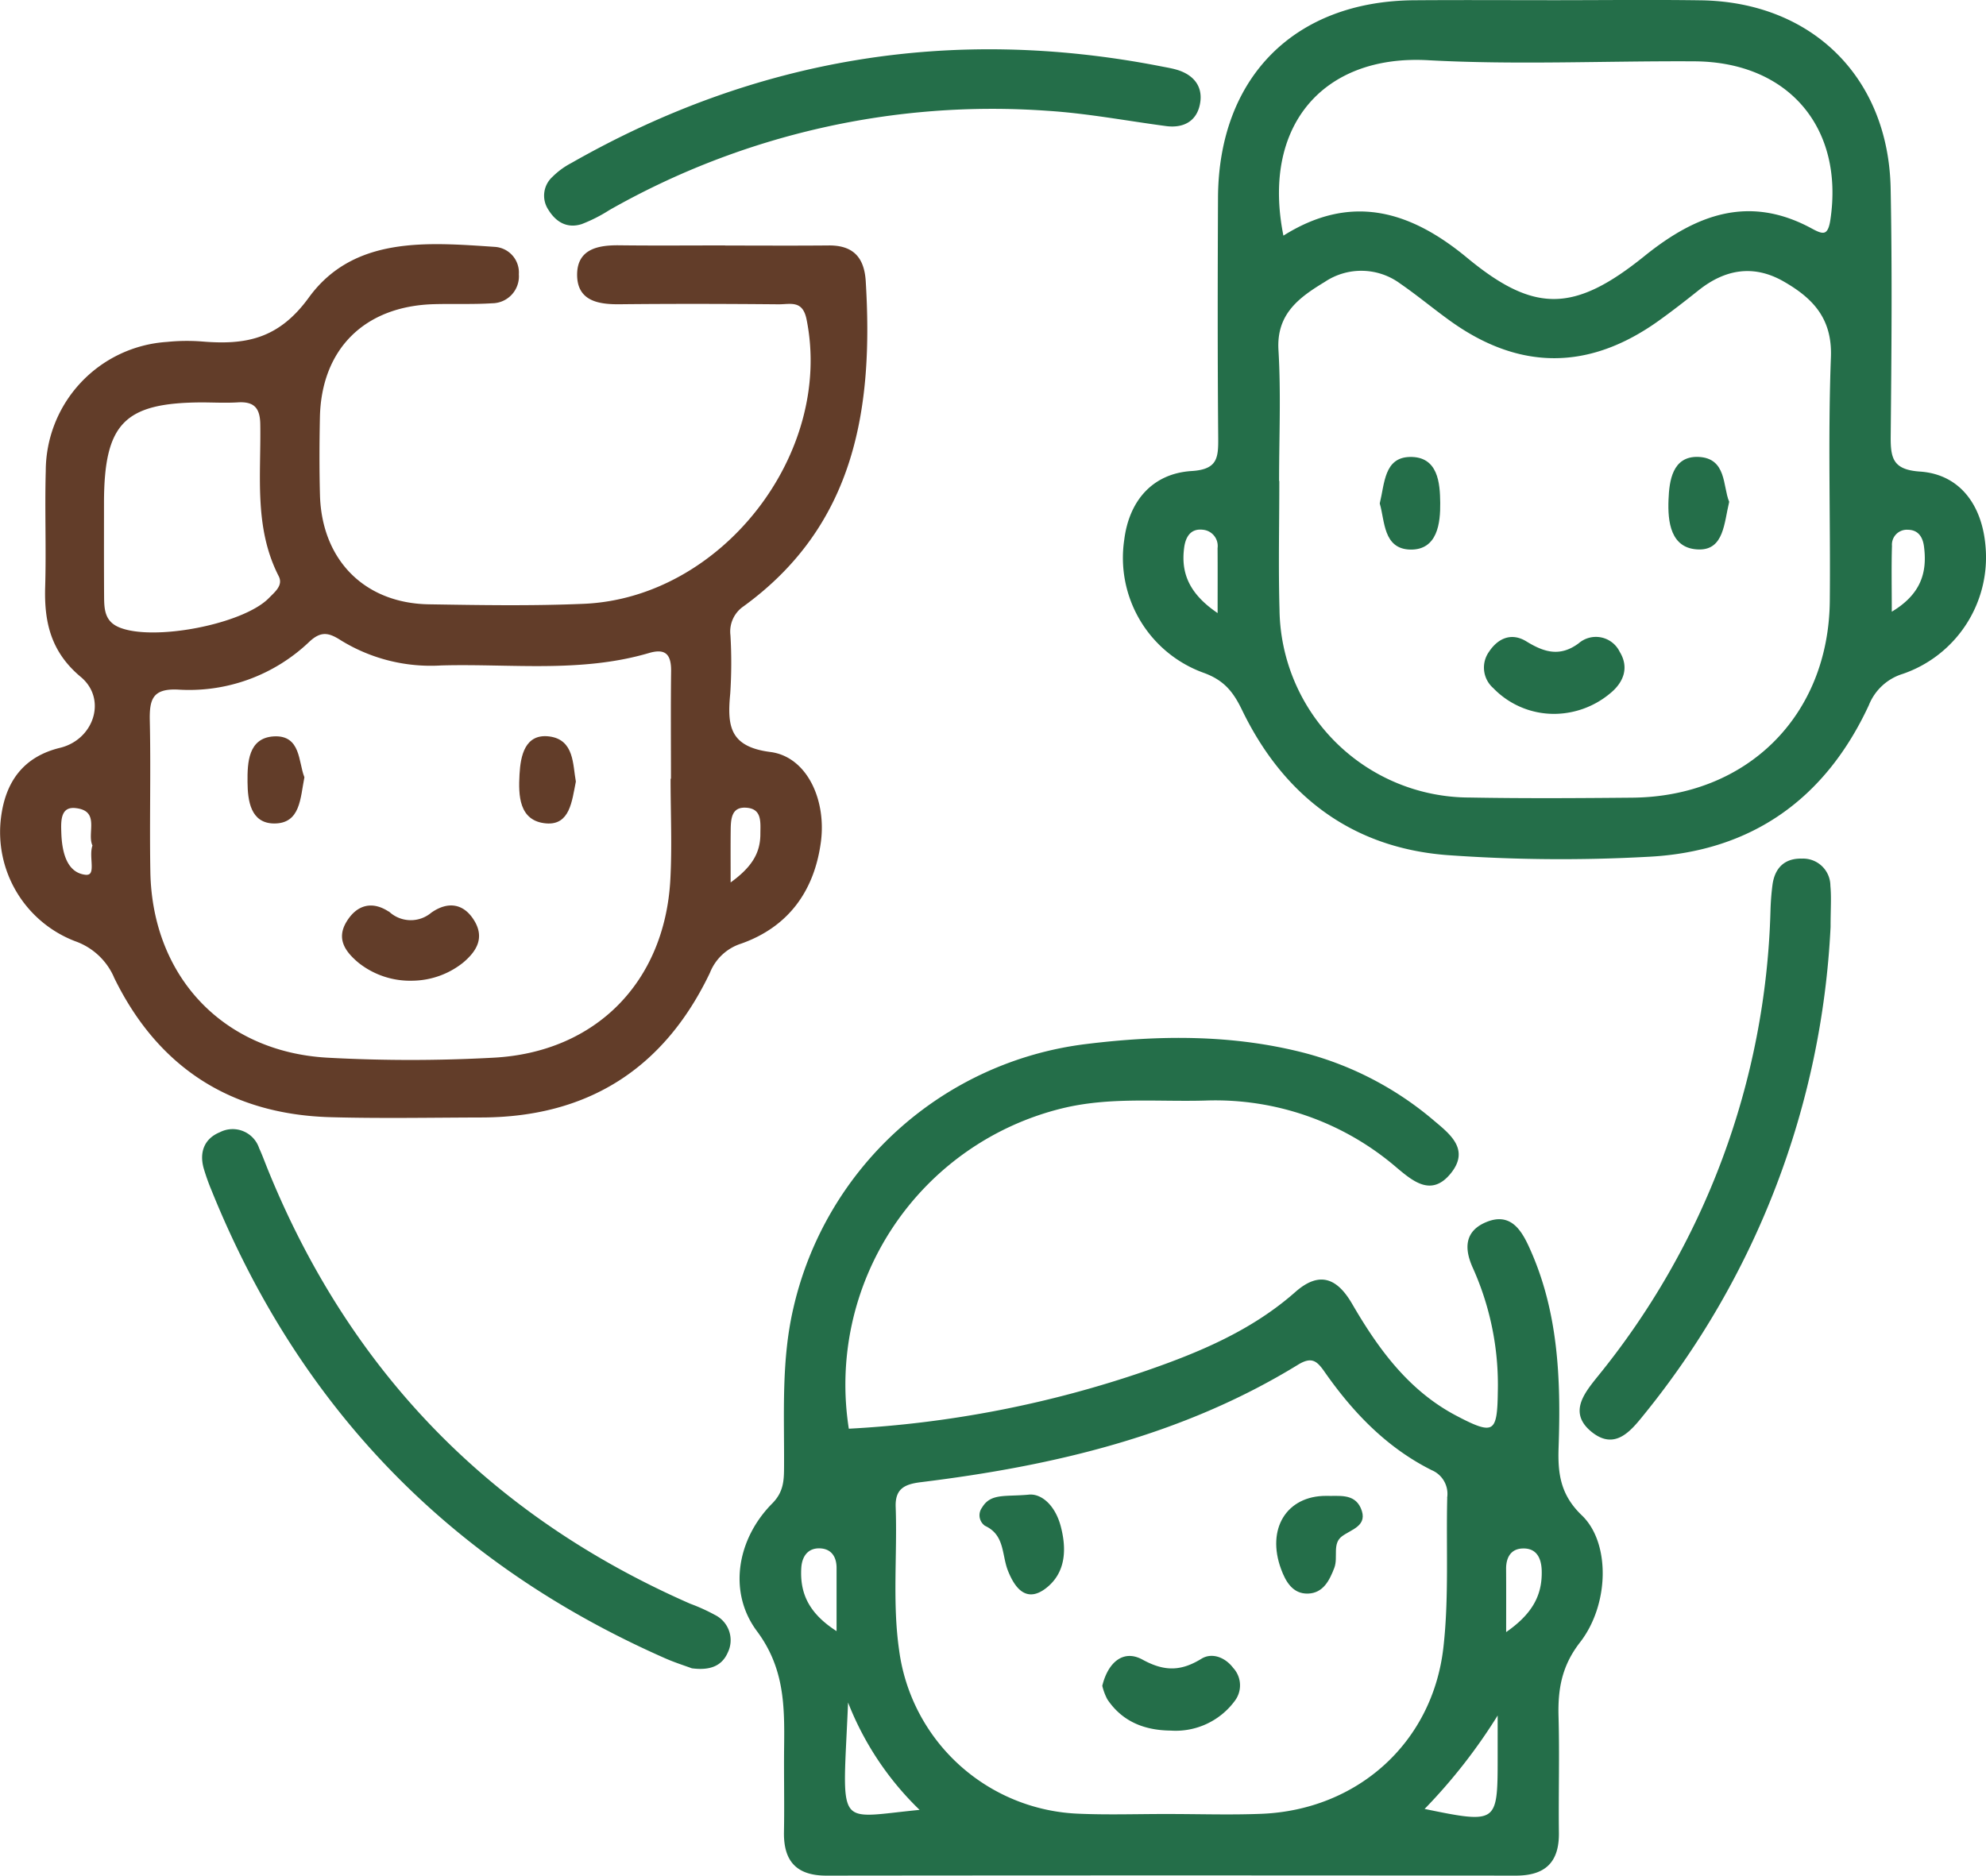 <svg xmlns="http://www.w3.org/2000/svg" width="256.251" height="242.058" viewBox="0 0 256.251 242.058">
  <g id="Сгруппировать_1" data-name="Сгруппировать 1" transform="translate(1044.137 -684.967)">
    <path id="Контур_58" data-name="Контур 58" d="M-934.7,869.453a140.627,140.627,0,0,0,38.466-7.483c6.942-2.4,13.682-5.233,19.293-10.185,3.057-2.7,5.273-1.787,7.19,1.514,3.375,5.812,7.3,11.2,13.43,14.436,4.969,2.626,5.479,2.238,5.545-3.136a36.892,36.892,0,0,0-3.217-16.012c-1.111-2.435-1.119-4.669,1.68-5.818,2.869-1.178,4.255.745,5.318,3.038,3.83,8.264,4.17,17.057,3.862,25.925-.118,3.393.223,6.184,3.033,8.874,3.664,3.506,3.5,11.43-.242,16.244-2.373,3.05-2.9,6.082-2.8,9.65.143,4.993-.017,9.993.048,14.989.049,3.773-1.727,5.44-5.475,5.436q-44.472-.049-88.944,0c-3.81,0-5.439-1.835-5.37-5.542.069-3.664-.023-7.329.02-10.993.062-5.277.037-10.192-3.525-14.972-3.77-5.061-2.5-11.858,1.96-16.35,1.558-1.57,1.548-3.152,1.557-4.953.032-6.821-.363-13.668,1.219-20.394a44.174,44.174,0,0,1,37.6-33.908c9.451-1.173,18.945-1.268,28.277,1.155a42.267,42.267,0,0,1,16.656,8.745c2.084,1.748,4.487,3.659,2.105,6.609s-4.65,1.1-6.81-.712a35.976,35.976,0,0,0-24.856-8.71c-6.141.171-12.3-.488-18.4,1A36.815,36.815,0,0,0-934.7,869.453Zm41.344,49.72c3.992,0,7.989.133,11.974-.025,12.392-.492,22.164-9.162,23.581-21.537.734-6.41.341-12.948.5-19.426a3.415,3.415,0,0,0-2.054-3.573c-5.8-2.9-10.152-7.445-13.812-12.69-.986-1.414-1.726-2.032-3.545-.915-14.905,9.15-31.486,13.035-48.6,15.14-2.088.256-3.447.833-3.357,3.3.222,6.143-.436,12.313.437,18.437a24.425,24.425,0,0,0,23.4,21.255C-901.012,919.3-897.18,919.161-893.355,919.173Zm-31.9-.554a38.881,38.881,0,0,1-9.536-14.423C-935.493,921.493-936.705,919.7-925.251,918.619Zm74.46-12.61a71.115,71.115,0,0,1-9.724,12.47c9.619,1.992,9.724,1.916,9.724-6.559Zm-85.3-10.35c0-3.408,0-5.876,0-8.343,0-1.572-.788-2.612-2.334-2.628-1.576-.015-2.329,1.145-2.419,2.62C-941.046,890.666-939.837,893.3-936.089,895.659Zm86.193.13c3.6-2.459,4.871-4.933,4.791-8.118-.042-1.651-.689-3.031-2.568-2.966-1.567.053-2.234,1.2-2.227,2.733C-849.888,889.893-849.9,892.347-849.9,895.789Z" fill="#246e49" stroke="#246e49" stroke-width="0.2"/>
    <path id="Контур_59" data-name="Контур 59" d="M-950.71,716.754c4.5,0,9,.032,13.493-.011,3.1-.029,4.5,1.485,4.686,4.535.99,16.309-1.3,31.377-15.729,41.859a4.035,4.035,0,0,0-1.729,3.82,60.213,60.213,0,0,1-.025,7.492c-.39,4.116-.156,6.971,5.263,7.665,4.623.592,7.166,6.071,6.43,11.527-.85,6.3-4.186,10.876-10.217,13.011a6.525,6.525,0,0,0-4.09,3.82c-5.878,12.31-15.674,18.576-29.367,18.61-6.5.017-13,.143-19.49-.037-12.818-.355-22.168-6.387-27.8-17.873a8.663,8.663,0,0,0-5.1-4.824,14.97,14.97,0,0,1-9.515-15.922c.587-4.534,2.85-7.714,7.532-8.852,4.454-1.082,6.2-6.418,2.715-9.326-3.8-3.171-4.692-6.964-4.557-11.507.148-4.993-.063-10,.077-14.991a16.619,16.619,0,0,1,15.521-16.554,25.361,25.361,0,0,1,4.493-.062c5.616.471,9.948-.257,13.9-5.695,5.746-7.915,15.179-7.1,23.921-6.512a3.213,3.213,0,0,1,3.007,3.433,3.379,3.379,0,0,1-3.344,3.646c-2.489.158-4.995.047-7.492.115-9.015.244-14.652,5.822-14.832,14.714-.067,3.331-.081,6.665.007,9.995.222,8.451,5.784,14.093,14.16,14.227,6.661.107,13.336.22,19.988-.066,17.877-.768,32.349-19.465,28.833-36.835-.531-2.624-2.225-2-3.724-2.018-6.83-.061-13.661-.077-20.49-.006-2.762.029-5.373-.435-5.386-3.687-.012-3.267,2.634-3.755,5.373-3.721,4.5.055,9,.015,13.494.015Zm-6.8,68.809h.047c0-4.657-.039-9.314.018-13.971.026-2.163-.72-3.111-2.976-2.447-8.8,2.593-17.839,1.35-26.783,1.6a22.005,22.005,0,0,1-12.867-3.207c-1.588-1.023-2.657-1.3-4.247.2a22.346,22.346,0,0,1-16.875,6.123c-3.39-.155-3.776,1.4-3.715,4.161.144,6.483-.046,12.974.071,19.459.243,13.551,9.412,23.331,22.945,24.085a196.952,196.952,0,0,0,21.446,0c13.233-.706,22.162-9.808,22.9-23.034C-957.31,794.223-957.512,789.888-957.512,785.563Zm-60.433-48.764c-10.209.013-12.867,2.715-12.876,13.1,0,3.992-.012,7.985.013,11.978.01,1.679.053,3.326,2,4.141,4.447,1.858,16.094-.389,19.423-3.788.82-.838,1.935-1.7,1.289-2.964-3.2-6.26-2.243-13-2.361-19.6-.039-2.158-.9-3-3-2.871C-1014.945,736.885-1016.447,736.809-1017.945,736.8Zm-14.152,57.289c-.786-1.539,1.078-4.568-2.287-4.933-2.1-.229-1.99,1.88-1.945,3.271.077,2.369.636,5.19,3.145,5.528C-1031.456,798.187-1032.66,795.581-1032.1,794.088Zm82.133,4.955c2.919-2.068,4.029-3.948,4.035-6.435,0-1.463.257-3.3-1.818-3.494-2.137-.2-2.2,1.551-2.212,3.093C-949.98,794.188-949.964,796.169-949.964,799.043Z" fill="#623d29" stroke="#623d29" stroke-width="0.2"/>
    <path id="Контур_60" data-name="Контур 60" d="M-843.671,685.092c6.325,0,12.651-.075,18.975.016,14.27.2,24.13,9.88,24.407,24.193.206,10.649.111,21.3.008,31.957-.027,2.856.288,4.426,3.871,4.667,5.011.337,7.928,4.184,8.365,9.583a15.8,15.8,0,0,1-10.6,16.328,6.985,6.985,0,0,0-4.449,4.1c-5.6,12.076-15.123,18.855-28.431,19.505a204.972,204.972,0,0,1-25.937-.224c-12.274-.962-21.017-7.675-26.339-18.69-1.147-2.373-2.365-3.878-5.027-4.835a15.674,15.674,0,0,1-10.15-17.05c.62-4.984,3.606-8.479,8.613-8.788,3.433-.211,3.533-1.809,3.512-4.394-.087-10.319-.072-20.64-.026-30.959.07-15.486,9.823-25.3,25.228-25.4C-855.655,685.055-849.663,685.091-843.671,685.092ZM-879.2,747.131h.031c0,5.494-.13,10.992.025,16.482a24.659,24.659,0,0,0,24.633,24.379c6.99.127,13.985.082,20.977.019,14.878-.132,25.448-10.622,25.593-25.484.1-10.489-.253-20.989.144-31.463.191-5.061-2.379-7.692-6.123-9.845-3.914-2.252-7.648-1.63-11.122,1.141-1.691,1.349-3.4,2.681-5.159,3.938q-13.43,9.6-26.79-.021c-2.161-1.554-4.209-3.269-6.4-4.778a8.56,8.56,0,0,0-9.872-.232c-3.294,2-6.3,4.146-6.015,8.886C-878.944,735.794-879.2,741.47-879.2,747.131Zm.589-31.59c8.671-5.52,16.271-3.386,23.694,2.76,8.735,7.232,13.946,7.115,23.03-.213,6.624-5.344,13.422-7.928,21.5-3.528,1.46.795,2.193.964,2.519-1.205,1.793-11.926-5.429-20.5-17.624-20.573-11.476-.068-22.98.482-34.421-.145C-873.415,691.9-881.565,701.125-878.609,715.541Zm-8.318,48.736c0-3.387.014-5.976-.006-8.564a2.2,2.2,0,0,0-1.919-2.472c-1.719-.235-2.4.983-2.587,2.36C-891.9,758.98-890.77,761.724-886.927,764.277Zm86.785-.19c3.915-2.288,4.818-5.153,4.351-8.639-.165-1.231-.782-2.2-2.174-2.213a2.025,2.025,0,0,0-2.152,2.173C-800.2,758.1-800.142,760.793-800.142,764.087Z" fill="#246e49" stroke="#246e49" stroke-width="0.2"/>
    <path id="Контур_61" data-name="Контур 61" d="M-954.846,900.171c-.907-.337-2.179-.736-3.391-1.27q-41.536-18.285-58.524-60.376a27.049,27.049,0,0,1-1-2.817c-.572-2.05.094-3.737,2.032-4.53a3.5,3.5,0,0,1,4.934,2c.414.9.754,1.845,1.129,2.769q15.885,39.129,54.564,56.087a23.66,23.66,0,0,1,3.175,1.44,3.535,3.535,0,0,1,1.6,4.726C-951.092,899.949-952.65,900.459-954.846,900.171Z" fill="#246e49" stroke="#246e49" stroke-width="0.2"/>
    <path id="Контур_62" data-name="Контур 62" d="M-893.61,701.146c-5.111-.676-10.2-1.649-15.335-1.977a100.054,100.054,0,0,0-56.618,12.824,19.734,19.734,0,0,1-3.547,1.8c-1.816.578-3.221-.232-4.2-1.831a3.175,3.175,0,0,1,.532-4.108,9.843,9.843,0,0,1,2.4-1.757q35.723-20.359,76.081-12.46c.653.128,1.315.235,1.952.421,1.991.582,3.254,1.925,2.99,4C-889.652,700.377-891.273,701.43-893.61,701.146Z" fill="#246e49" stroke="#246e49" stroke-width="0.2"/>
    <path id="Контур_63" data-name="Контур 63" d="M-808.04,804.593a108.1,108.1,0,0,1-24.111,62.945c-1.735,2.159-3.7,4.478-6.583,2.124-2.864-2.341-1-4.723.737-6.89a99.547,99.547,0,0,0,22.4-60.152,32.635,32.635,0,0,1,.265-3.481c.3-2.1,1.506-3.323,3.693-3.264a3.421,3.421,0,0,1,3.575,3.416C-807.922,800.774-808.04,802.284-808.04,804.593Z" fill="#246e49" stroke="#246e49" stroke-width="0.2"/>
    <path id="Контур_64" data-name="Контур 64" d="M-901.808,902.529c.7-2.86,2.574-4.644,5.04-3.293,2.871,1.573,5.035,1.525,7.711-.119,1.281-.787,2.93-.2,3.959,1.164a3.213,3.213,0,0,1,.209,4.126,9.374,9.374,0,0,1-8.193,3.8c-3.328-.034-6.161-1.118-8.085-3.975A7.323,7.323,0,0,1-901.808,902.529Z" fill="#246e49" stroke="#246e49" stroke-width="0.2"/>
    <path id="Контур_65" data-name="Контур 65" d="M-911.457,877.964c1.6-.213,3.384,1.294,4.1,4.041.747,2.865.653,5.839-1.819,7.8-2.5,1.982-3.937.028-4.809-2.155-.816-2.045-.386-4.64-3-5.852a1.559,1.559,0,0,1-.352-2.221C-916.275,877.772-914.476,878.233-911.457,877.964Z" fill="#246e49" stroke="#246e49" stroke-width="0.2"/>
    <path id="Контур_66" data-name="Контур 66" d="M-873.035,878.116c1.618.06,3.549-.346,4.375,1.494.988,2.2-1.1,2.594-2.378,3.539-1.346.995-.511,2.778-1.031,4.131-.616,1.6-1.4,3.179-3.288,3.246-1.925.069-2.811-1.518-3.393-3.1C-880.641,882.29-878.048,878.106-873.035,878.116Z" fill="#246e49" stroke="#246e49" stroke-width="0.2"/>
    <path id="Контур_67" data-name="Контур 67" d="M-990.881,811.43a10.6,10.6,0,0,1-6.931-2.289c-1.631-1.371-2.847-2.96-1.548-5.136,1.347-2.256,3.346-2.7,5.485-1.2a4.2,4.2,0,0,0,5.443.03c2.109-1.481,4.139-1.2,5.474,1.114,1.223,2.124.178,3.77-1.494,5.178A10.56,10.56,0,0,1-990.881,811.43Z" fill="#623d29" stroke="#623d29" stroke-width="0.2"/>
    <path id="Контур_68" data-name="Контур 68" d="M-969.936,785.831c-.508,2.543-.773,5.549-3.72,5.3-3.436-.285-3.5-3.537-3.348-6.229.132-2.367.684-5.188,3.741-4.793C-970.136,780.518-970.339,783.638-969.936,785.831Z" fill="#623d29" stroke="#623d29" stroke-width="0.2"/>
    <path id="Контур_69" data-name="Контур 69" d="M-1004.963,785.283c-.533,2.721-.514,5.873-3.8,5.858-2.942-.014-3.314-2.848-3.336-5.239-.024-2.525.093-5.6,3.276-5.8C-1005.4,779.894-1005.747,783.315-1004.963,785.283Z" fill="#623d29" stroke="#623d29" stroke-width="0.2"/>
    <path id="Контур_70" data-name="Контур 70" d="M-843.334,776.991a10.775,10.775,0,0,1-8.06-3.294,3.418,3.418,0,0,1-.544-4.549c1.142-1.731,2.83-2.469,4.7-1.318,2.306,1.419,4.4,2.055,6.846.246a3.308,3.308,0,0,1,5.152,1.052c1.209,1.964.537,3.84-1.24,5.272A11.236,11.236,0,0,1-843.334,776.991Z" fill="#246e49" stroke="#246e49" stroke-width="0.2"/>
    <path id="Контур_71" data-name="Контур 71" d="M-821.127,749.738c-.652,2.743-.69,6.072-3.758,6.041-3.64-.035-3.976-3.539-3.865-6.323.095-2.388.48-5.556,3.758-5.422C-821.442,744.179-821.959,747.705-821.127,749.738Z" fill="#246e49" stroke="#246e49" stroke-width="0.2"/>
    <path id="Контур_72" data-name="Контур 72" d="M-866.006,749.941c.633-2.618.582-5.819,3.754-5.9,3.583-.1,3.816,3.287,3.845,5.825.029,2.573-.337,6-3.764,5.927C-865.563,755.713-865.346,752.2-866.006,749.941Z" fill="#246e49" stroke="#246e49" stroke-width="0.2"/>
  </g>
</svg>
